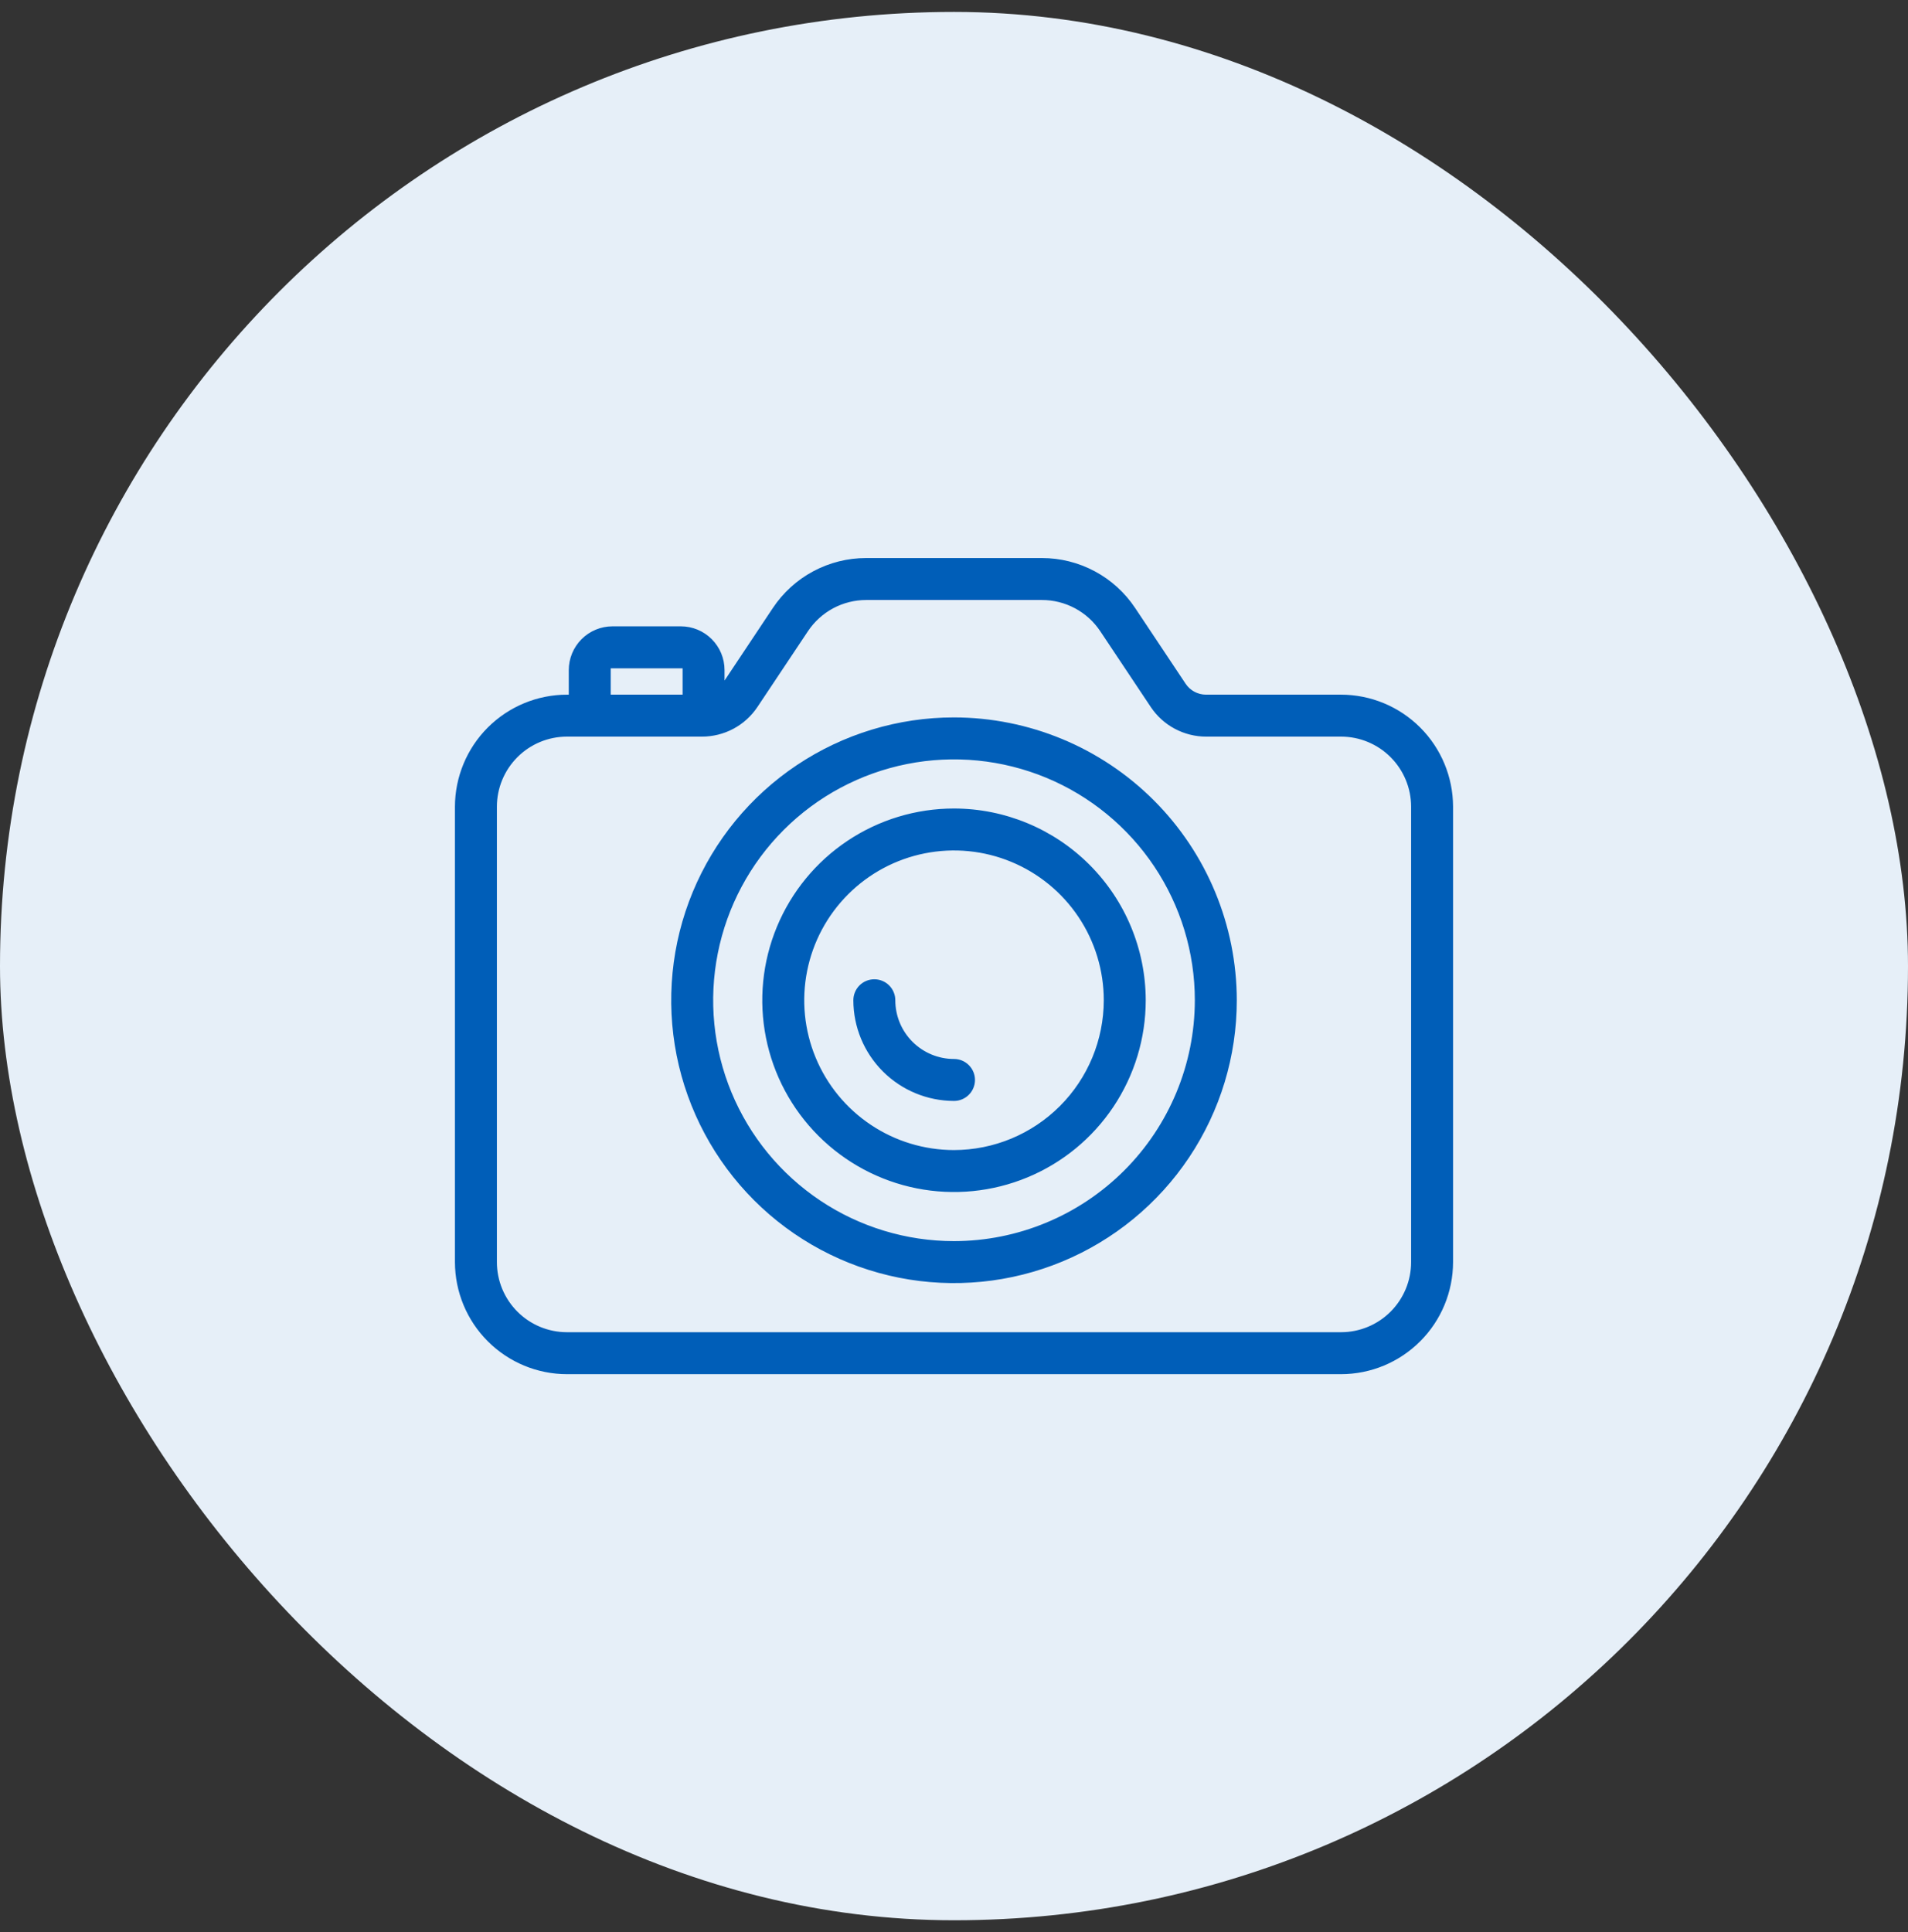 <svg width="80" height="81" viewBox="0 0 80 81" fill="none" xmlns="http://www.w3.org/2000/svg">
<rect x="0" y="0" width="80" height="81" fill="#333333" stroke="none"/>
<rect y="0.5" width="80" height="80" rx="40" fill="#E6EFF8"/>
<path d="M40 44.319C39.367 44.319 38.76 44.067 38.313 43.62C37.865 43.172 37.614 42.565 37.614 41.932C37.614 41.679 37.513 41.436 37.334 41.257C37.155 41.078 36.912 40.978 36.659 40.978C36.406 40.978 36.163 41.078 35.984 41.257C35.805 41.436 35.705 41.679 35.705 41.932C35.706 43.071 36.159 44.163 36.964 44.968C37.769 45.773 38.861 46.226 40 46.228C40.253 46.228 40.496 46.127 40.675 45.948C40.854 45.769 40.955 45.526 40.955 45.273C40.955 45.02 40.854 44.777 40.675 44.598C40.496 44.419 40.253 44.319 40 44.319Z" fill="#005EB8"/>
<path fill-rule="evenodd" clip-rule="evenodd" d="M35.492 35.186C36.827 34.294 38.395 33.819 40 33.819C42.151 33.821 44.213 34.677 45.734 36.198C47.255 37.719 48.111 39.781 48.114 41.932C48.114 43.537 47.638 45.105 46.746 46.44C45.855 47.774 44.587 48.814 43.105 49.428C41.622 50.042 39.991 50.203 38.417 49.89C36.843 49.577 35.398 48.804 34.263 47.669C33.128 46.535 32.355 45.089 32.042 43.515C31.729 41.941 31.89 40.31 32.504 38.827C33.118 37.345 34.158 36.077 35.492 35.186ZM36.553 47.091C37.573 47.773 38.773 48.137 40 48.137C41.645 48.135 43.222 47.48 44.385 46.317C45.548 45.154 46.203 43.577 46.205 41.932C46.205 40.705 45.841 39.505 45.159 38.485C44.477 37.465 43.508 36.669 42.374 36.2C41.241 35.73 39.993 35.607 38.79 35.847C37.586 36.086 36.48 36.677 35.613 37.545C34.745 38.413 34.154 39.518 33.915 40.722C33.675 41.925 33.798 43.173 34.268 44.306C34.737 45.44 35.533 46.409 36.553 47.091Z" fill="#005EB8"/>
<path fill-rule="evenodd" clip-rule="evenodd" d="M33.371 32.011C35.333 30.7 37.64 30 40 30C43.163 30.004 46.196 31.262 48.433 33.499C50.67 35.736 51.928 38.769 51.932 41.932C51.932 44.292 51.232 46.599 49.921 48.561C48.61 50.523 46.746 52.053 44.566 52.956C42.386 53.859 39.987 54.095 37.672 53.635C35.358 53.174 33.232 52.038 31.563 50.369C29.894 48.7 28.758 46.574 28.297 44.26C27.837 41.945 28.073 39.546 28.976 37.366C29.88 35.186 31.409 33.322 33.371 32.011ZM34.432 50.266C36.08 51.367 38.018 51.955 40 51.955C42.657 51.952 45.205 50.895 47.084 49.016C48.963 47.137 50.02 44.589 50.023 41.932C50.023 39.95 49.435 38.012 48.334 36.364C47.232 34.716 45.667 33.431 43.836 32.672C42.004 31.914 39.989 31.715 38.045 32.102C36.1 32.489 34.315 33.443 32.913 34.845C31.511 36.247 30.557 38.033 30.17 39.977C29.783 41.921 29.982 43.936 30.74 45.768C31.499 47.599 32.783 49.164 34.432 50.266Z" fill="#005EB8"/>
<path fill-rule="evenodd" clip-rule="evenodd" d="M50.567 29.046H56.227C57.493 29.047 58.706 29.551 59.6 30.445C60.495 31.34 60.998 32.553 61 33.819V52.909C60.998 54.175 60.495 55.388 59.6 56.282C58.706 57.177 57.493 57.681 56.227 57.682H23.773C22.507 57.681 21.294 57.177 20.4 56.282C19.505 55.388 19.002 54.175 19 52.909V33.819C19.002 32.553 19.505 31.34 20.4 30.445C21.294 29.551 22.507 29.047 23.773 29.046V28.091C23.773 27.585 23.974 27.099 24.332 26.741C24.69 26.383 25.175 26.182 25.682 26.182H28.546C29.052 26.182 29.537 26.383 29.895 26.741C30.253 27.099 30.454 27.585 30.454 28.091V28.282L32.344 25.444C32.78 24.79 33.37 24.253 34.063 23.883C34.757 23.512 35.53 23.318 36.316 23.319H43.684C44.47 23.318 45.243 23.512 45.937 23.883C46.63 24.253 47.22 24.79 47.656 25.444L49.773 28.621C49.86 28.752 49.978 28.859 50.117 28.933C50.255 29.007 50.41 29.046 50.567 29.046ZM28.546 28.091H25.682V29.046H28.546V28.091ZM58.252 54.934C58.789 54.397 59.091 53.669 59.091 52.909V33.819C59.091 33.059 58.789 32.331 58.252 31.794C57.715 31.256 56.987 30.955 56.227 30.955H50.567C50.096 30.954 49.633 30.837 49.218 30.615C48.803 30.393 48.449 30.071 48.188 29.68L46.07 26.503C45.808 26.11 45.453 25.788 45.037 25.566C44.62 25.343 44.156 25.227 43.684 25.228H36.316C35.846 25.228 35.382 25.345 34.967 25.567C34.553 25.79 34.199 26.111 33.938 26.503L31.82 29.68C31.558 30.072 31.203 30.394 30.787 30.617C30.37 30.839 29.905 30.955 29.433 30.955H23.773C23.013 30.955 22.285 31.256 21.748 31.794C21.211 32.331 20.909 33.059 20.909 33.819V52.909C20.909 53.669 21.211 54.397 21.748 54.934C22.285 55.471 23.013 55.773 23.773 55.773H56.227C56.987 55.773 57.715 55.471 58.252 54.934Z" fill="#005EB8"/>
<path d="M40 44.319C39.367 44.319 38.76 44.067 38.313 43.62C37.865 43.172 37.614 42.565 37.614 41.932C37.614 41.679 37.513 41.436 37.334 41.257C37.155 41.078 36.912 40.978 36.659 40.978C36.406 40.978 36.163 41.078 35.984 41.257C35.805 41.436 35.705 41.679 35.705 41.932C35.706 43.071 36.159 44.163 36.964 44.968C37.769 45.773 38.861 46.226 40 46.228C40.253 46.228 40.496 46.127 40.675 45.948C40.854 45.769 40.955 45.526 40.955 45.273C40.955 45.02 40.854 44.777 40.675 44.598C40.496 44.419 40.253 44.319 40 44.319Z" stroke="#E6EFF8" stroke-width="0.15"/>
<path fill-rule="evenodd" clip-rule="evenodd" d="M35.492 35.186C36.827 34.294 38.395 33.819 40 33.819C42.151 33.821 44.213 34.677 45.734 36.198C47.255 37.719 48.111 39.781 48.114 41.932C48.114 43.537 47.638 45.105 46.746 46.44C45.855 47.774 44.587 48.814 43.105 49.428C41.622 50.042 39.991 50.203 38.417 49.89C36.843 49.577 35.398 48.804 34.263 47.669C33.128 46.535 32.355 45.089 32.042 43.515C31.729 41.941 31.89 40.31 32.504 38.827C33.118 37.345 34.158 36.077 35.492 35.186ZM36.553 47.091C37.573 47.773 38.773 48.137 40 48.137C41.645 48.135 43.222 47.48 44.385 46.317C45.548 45.154 46.203 43.577 46.205 41.932C46.205 40.705 45.841 39.505 45.159 38.485C44.477 37.465 43.508 36.669 42.374 36.2C41.241 35.73 39.993 35.607 38.79 35.847C37.586 36.086 36.48 36.677 35.613 37.545C34.745 38.413 34.154 39.518 33.915 40.722C33.675 41.925 33.798 43.173 34.268 44.306C34.737 45.44 35.533 46.409 36.553 47.091Z" stroke="#E6EFF8" stroke-width="0.15"/>
<path fill-rule="evenodd" clip-rule="evenodd" d="M33.371 32.011C35.333 30.7 37.64 30 40 30C43.163 30.004 46.196 31.262 48.433 33.499C50.67 35.736 51.928 38.769 51.932 41.932C51.932 44.292 51.232 46.599 49.921 48.561C48.61 50.523 46.746 52.053 44.566 52.956C42.386 53.859 39.987 54.095 37.672 53.635C35.358 53.174 33.232 52.038 31.563 50.369C29.894 48.7 28.758 46.574 28.297 44.26C27.837 41.945 28.073 39.546 28.976 37.366C29.88 35.186 31.409 33.322 33.371 32.011ZM34.432 50.266C36.08 51.367 38.018 51.955 40 51.955C42.657 51.952 45.205 50.895 47.084 49.016C48.963 47.137 50.02 44.589 50.023 41.932C50.023 39.95 49.435 38.012 48.334 36.364C47.232 34.716 45.667 33.431 43.836 32.672C42.004 31.914 39.989 31.715 38.045 32.102C36.1 32.489 34.315 33.443 32.913 34.845C31.511 36.247 30.557 38.033 30.17 39.977C29.783 41.921 29.982 43.936 30.74 45.768C31.499 47.599 32.783 49.164 34.432 50.266Z" stroke="#E6EFF8" stroke-width="0.15"/>
<path fill-rule="evenodd" clip-rule="evenodd" d="M50.567 29.046H56.227C57.493 29.047 58.706 29.551 59.6 30.445C60.495 31.34 60.998 32.553 61 33.819V52.909C60.998 54.175 60.495 55.388 59.6 56.282C58.706 57.177 57.493 57.681 56.227 57.682H23.773C22.507 57.681 21.294 57.177 20.4 56.282C19.505 55.388 19.002 54.175 19 52.909V33.819C19.002 32.553 19.505 31.34 20.4 30.445C21.294 29.551 22.507 29.047 23.773 29.046V28.091C23.773 27.585 23.974 27.099 24.332 26.741C24.69 26.383 25.175 26.182 25.682 26.182H28.546C29.052 26.182 29.537 26.383 29.895 26.741C30.253 27.099 30.454 27.585 30.454 28.091V28.282L32.344 25.444C32.78 24.79 33.37 24.253 34.063 23.883C34.757 23.512 35.53 23.318 36.316 23.319H43.684C44.47 23.318 45.243 23.512 45.937 23.883C46.63 24.253 47.22 24.79 47.656 25.444L49.773 28.621C49.86 28.752 49.978 28.859 50.117 28.933C50.255 29.007 50.41 29.046 50.567 29.046ZM28.546 28.091H25.682V29.046H28.546V28.091ZM58.252 54.934C58.789 54.397 59.091 53.669 59.091 52.909V33.819C59.091 33.059 58.789 32.331 58.252 31.794C57.715 31.256 56.987 30.955 56.227 30.955H50.567C50.096 30.954 49.633 30.837 49.218 30.615C48.803 30.393 48.449 30.071 48.188 29.68L46.07 26.503C45.808 26.11 45.453 25.788 45.037 25.566C44.62 25.343 44.156 25.227 43.684 25.228H36.316C35.846 25.228 35.382 25.345 34.967 25.567C34.553 25.79 34.199 26.111 33.938 26.503L31.82 29.68C31.558 30.072 31.203 30.394 30.787 30.617C30.37 30.839 29.905 30.955 29.433 30.955H23.773C23.013 30.955 22.285 31.256 21.748 31.794C21.211 32.331 20.909 33.059 20.909 33.819V52.909C20.909 53.669 21.211 54.397 21.748 54.934C22.285 55.471 23.013 55.773 23.773 55.773H56.227C56.987 55.773 57.715 55.471 58.252 54.934Z" stroke="#E6EFF8" stroke-width="0.15"/>
</svg>
